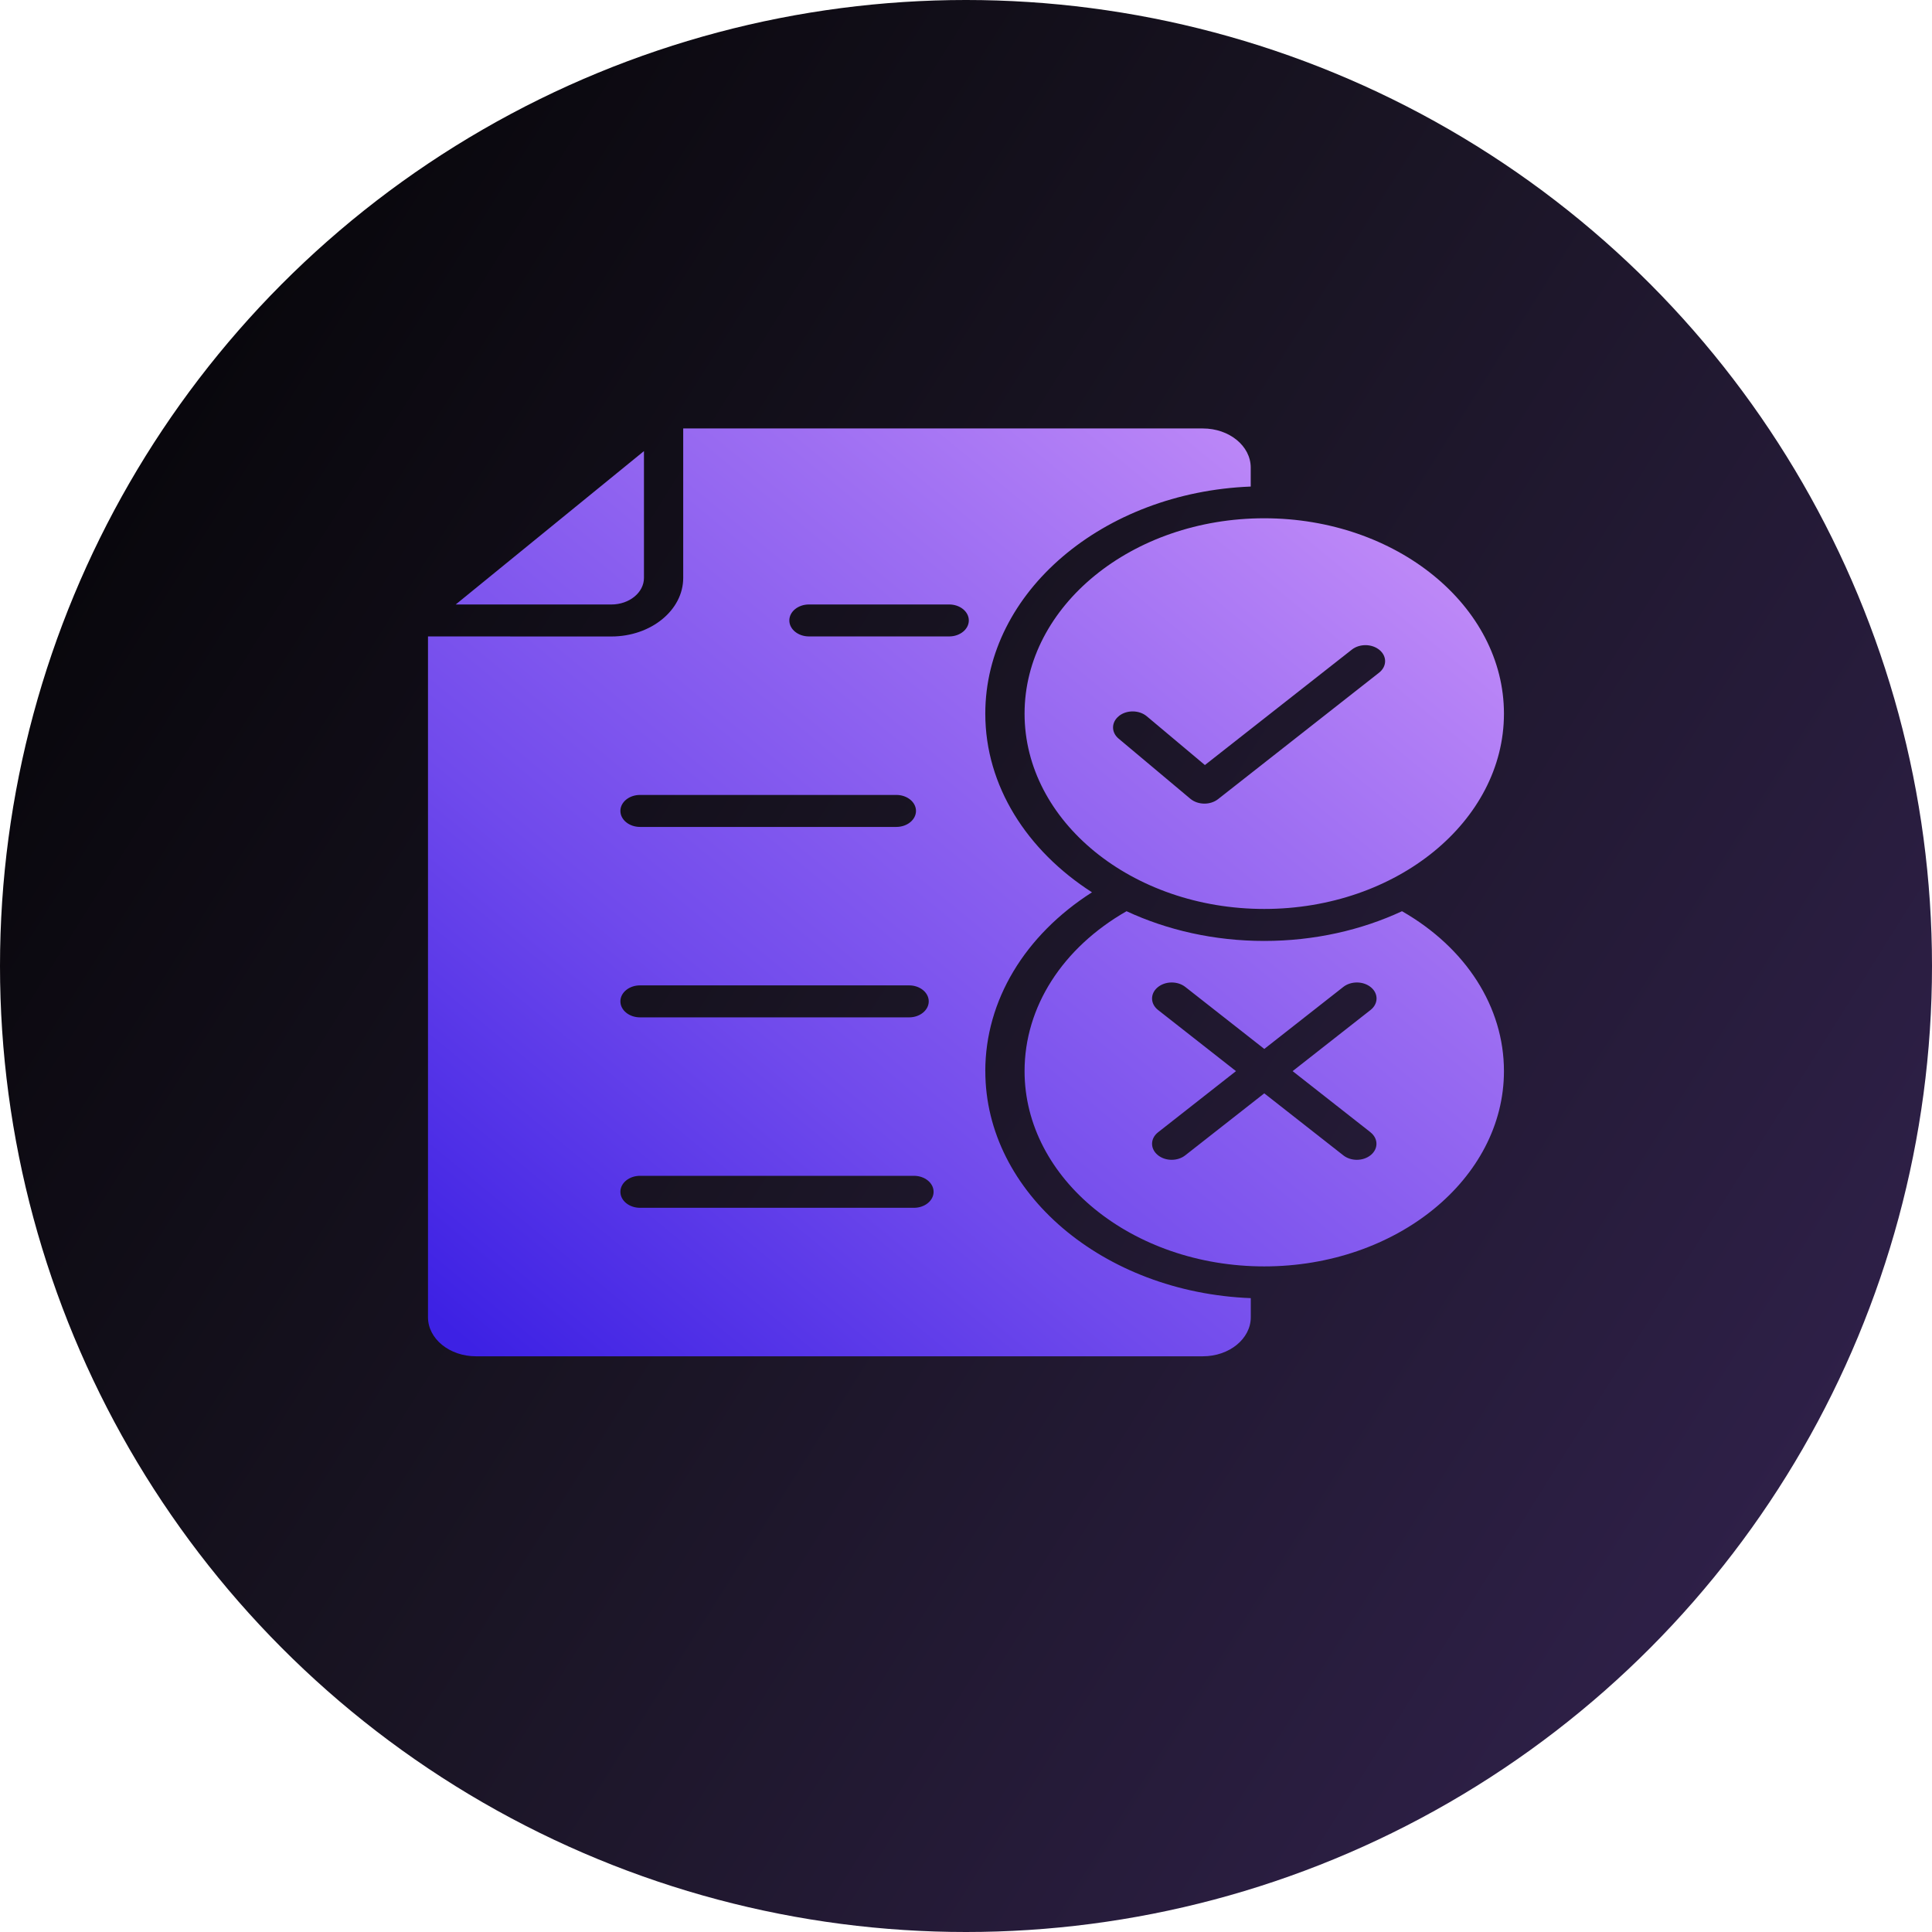 <svg width="70" height="70" viewBox="0 0 70 70" fill="none" xmlns="http://www.w3.org/2000/svg">
<circle cx="35" cy="35" r="35" fill="url(#paint0_linear_11119_16115)"/>
<path d="M37.122 25.857C37.122 29.76 41.019 32.933 45.806 32.933C50.596 32.933 54.491 29.758 54.491 25.857C54.491 21.954 50.594 18.778 45.806 18.778C41.017 18.778 37.122 21.953 37.122 25.857ZM40.543 25.94C40.824 25.717 41.274 25.722 41.549 25.951L43.656 27.719L48.98 23.537C49.263 23.315 49.713 23.322 49.986 23.553C50.259 23.783 50.25 24.15 49.967 24.372L44.133 28.954C43.995 29.062 43.817 29.117 43.64 29.117C43.454 29.117 43.27 29.058 43.13 28.942L40.529 26.761C40.255 26.532 40.262 26.165 40.543 25.942L40.543 25.94ZM50.798 33.015C49.325 33.7 47.62 34.092 45.806 34.092C43.993 34.092 42.29 33.7 40.817 33.015C38.495 34.343 37.122 36.483 37.122 38.808C37.122 42.711 41.018 45.884 45.806 45.884C50.596 45.884 54.491 42.709 54.491 38.808C54.491 36.483 53.117 34.343 50.797 33.015H50.798ZM49.654 41.025C49.937 41.247 49.945 41.614 49.673 41.844C49.533 41.962 49.347 42.022 49.161 42.022C48.984 42.022 48.807 41.968 48.669 41.859L45.807 39.614L42.945 41.859C42.807 41.968 42.629 42.022 42.452 42.022C42.266 42.022 42.079 41.962 41.941 41.844C41.668 41.614 41.676 41.247 41.959 41.025L44.782 38.809L41.959 36.594C41.676 36.372 41.668 36.005 41.941 35.775C42.214 35.544 42.663 35.537 42.946 35.759L45.808 38.005L48.67 35.759C48.953 35.537 49.403 35.544 49.676 35.775C49.949 36.005 49.94 36.372 49.657 36.594L46.834 38.809L49.657 41.025H49.654ZM35.699 38.809C35.699 36.252 37.127 33.887 39.565 32.33C37.213 30.82 35.699 28.48 35.699 25.857C35.699 21.448 39.971 17.837 45.316 17.629V16.94C45.316 16.159 44.539 15.524 43.582 15.524H24.754V20.939C24.754 22.108 23.587 23.061 22.15 23.061L15.507 23.059V47.726C15.507 48.507 16.286 49.141 17.244 49.141H43.584C44.54 49.141 45.318 48.507 45.318 47.726V47.034C39.97 46.826 35.7 43.216 35.7 38.809L35.699 38.809ZM23.188 28.802H32.477C32.869 28.802 33.188 29.062 33.188 29.381C33.188 29.701 32.869 29.961 32.477 29.961H23.189C22.797 29.961 22.478 29.701 22.478 29.381C22.478 29.062 22.797 28.802 23.189 28.802H23.188ZM23.188 35.702H32.939C33.331 35.702 33.65 35.962 33.65 36.281C33.65 36.601 33.331 36.861 32.939 36.861H23.189C22.797 36.861 22.478 36.601 22.478 36.281C22.478 35.962 22.797 35.702 23.189 35.702H23.188ZM33.113 43.761H23.189C22.797 43.761 22.478 43.501 22.478 43.181C22.478 42.862 22.797 42.602 23.189 42.602H33.115C33.507 42.602 33.826 42.862 33.826 43.181C33.826 43.501 33.507 43.761 33.115 43.761H33.113ZM34.391 23.059H29.31C28.918 23.059 28.599 22.799 28.599 22.48C28.599 22.16 28.918 21.901 29.31 21.901H34.391C34.783 21.901 35.102 22.16 35.102 22.48C35.102 22.799 34.783 23.059 34.391 23.059ZM22.149 21.901H16.512L23.332 16.344V20.938C23.332 21.469 22.802 21.902 22.149 21.902L22.149 21.901Z" fill="url(#paint1_linear_11119_16115)"/>
<defs>
<linearGradient id="paint0_linear_11119_16115" x1="-2.256" y1="-4.1" x2="92.203" y2="55.343" gradientUnits="userSpaceOnUse">
<stop/>
<stop offset="0.436" stop-color="#191423"/>
<stop offset="1" stop-color="#3B275E"/>
</linearGradient>
<linearGradient id="paint1_linear_11119_16115" x1="53.535" y1="15.524" x2="22.454" y2="53.269" gradientUnits="userSpaceOnUse">
<stop stop-color="#CC94FA"/>
<stop offset="0.33" stop-color="#9D6EF2"/>
<stop offset="0.68" stop-color="#704AEC"/>
<stop offset="1" stop-color="#3D21E4"/>
</linearGradient>
</defs>
</svg>
